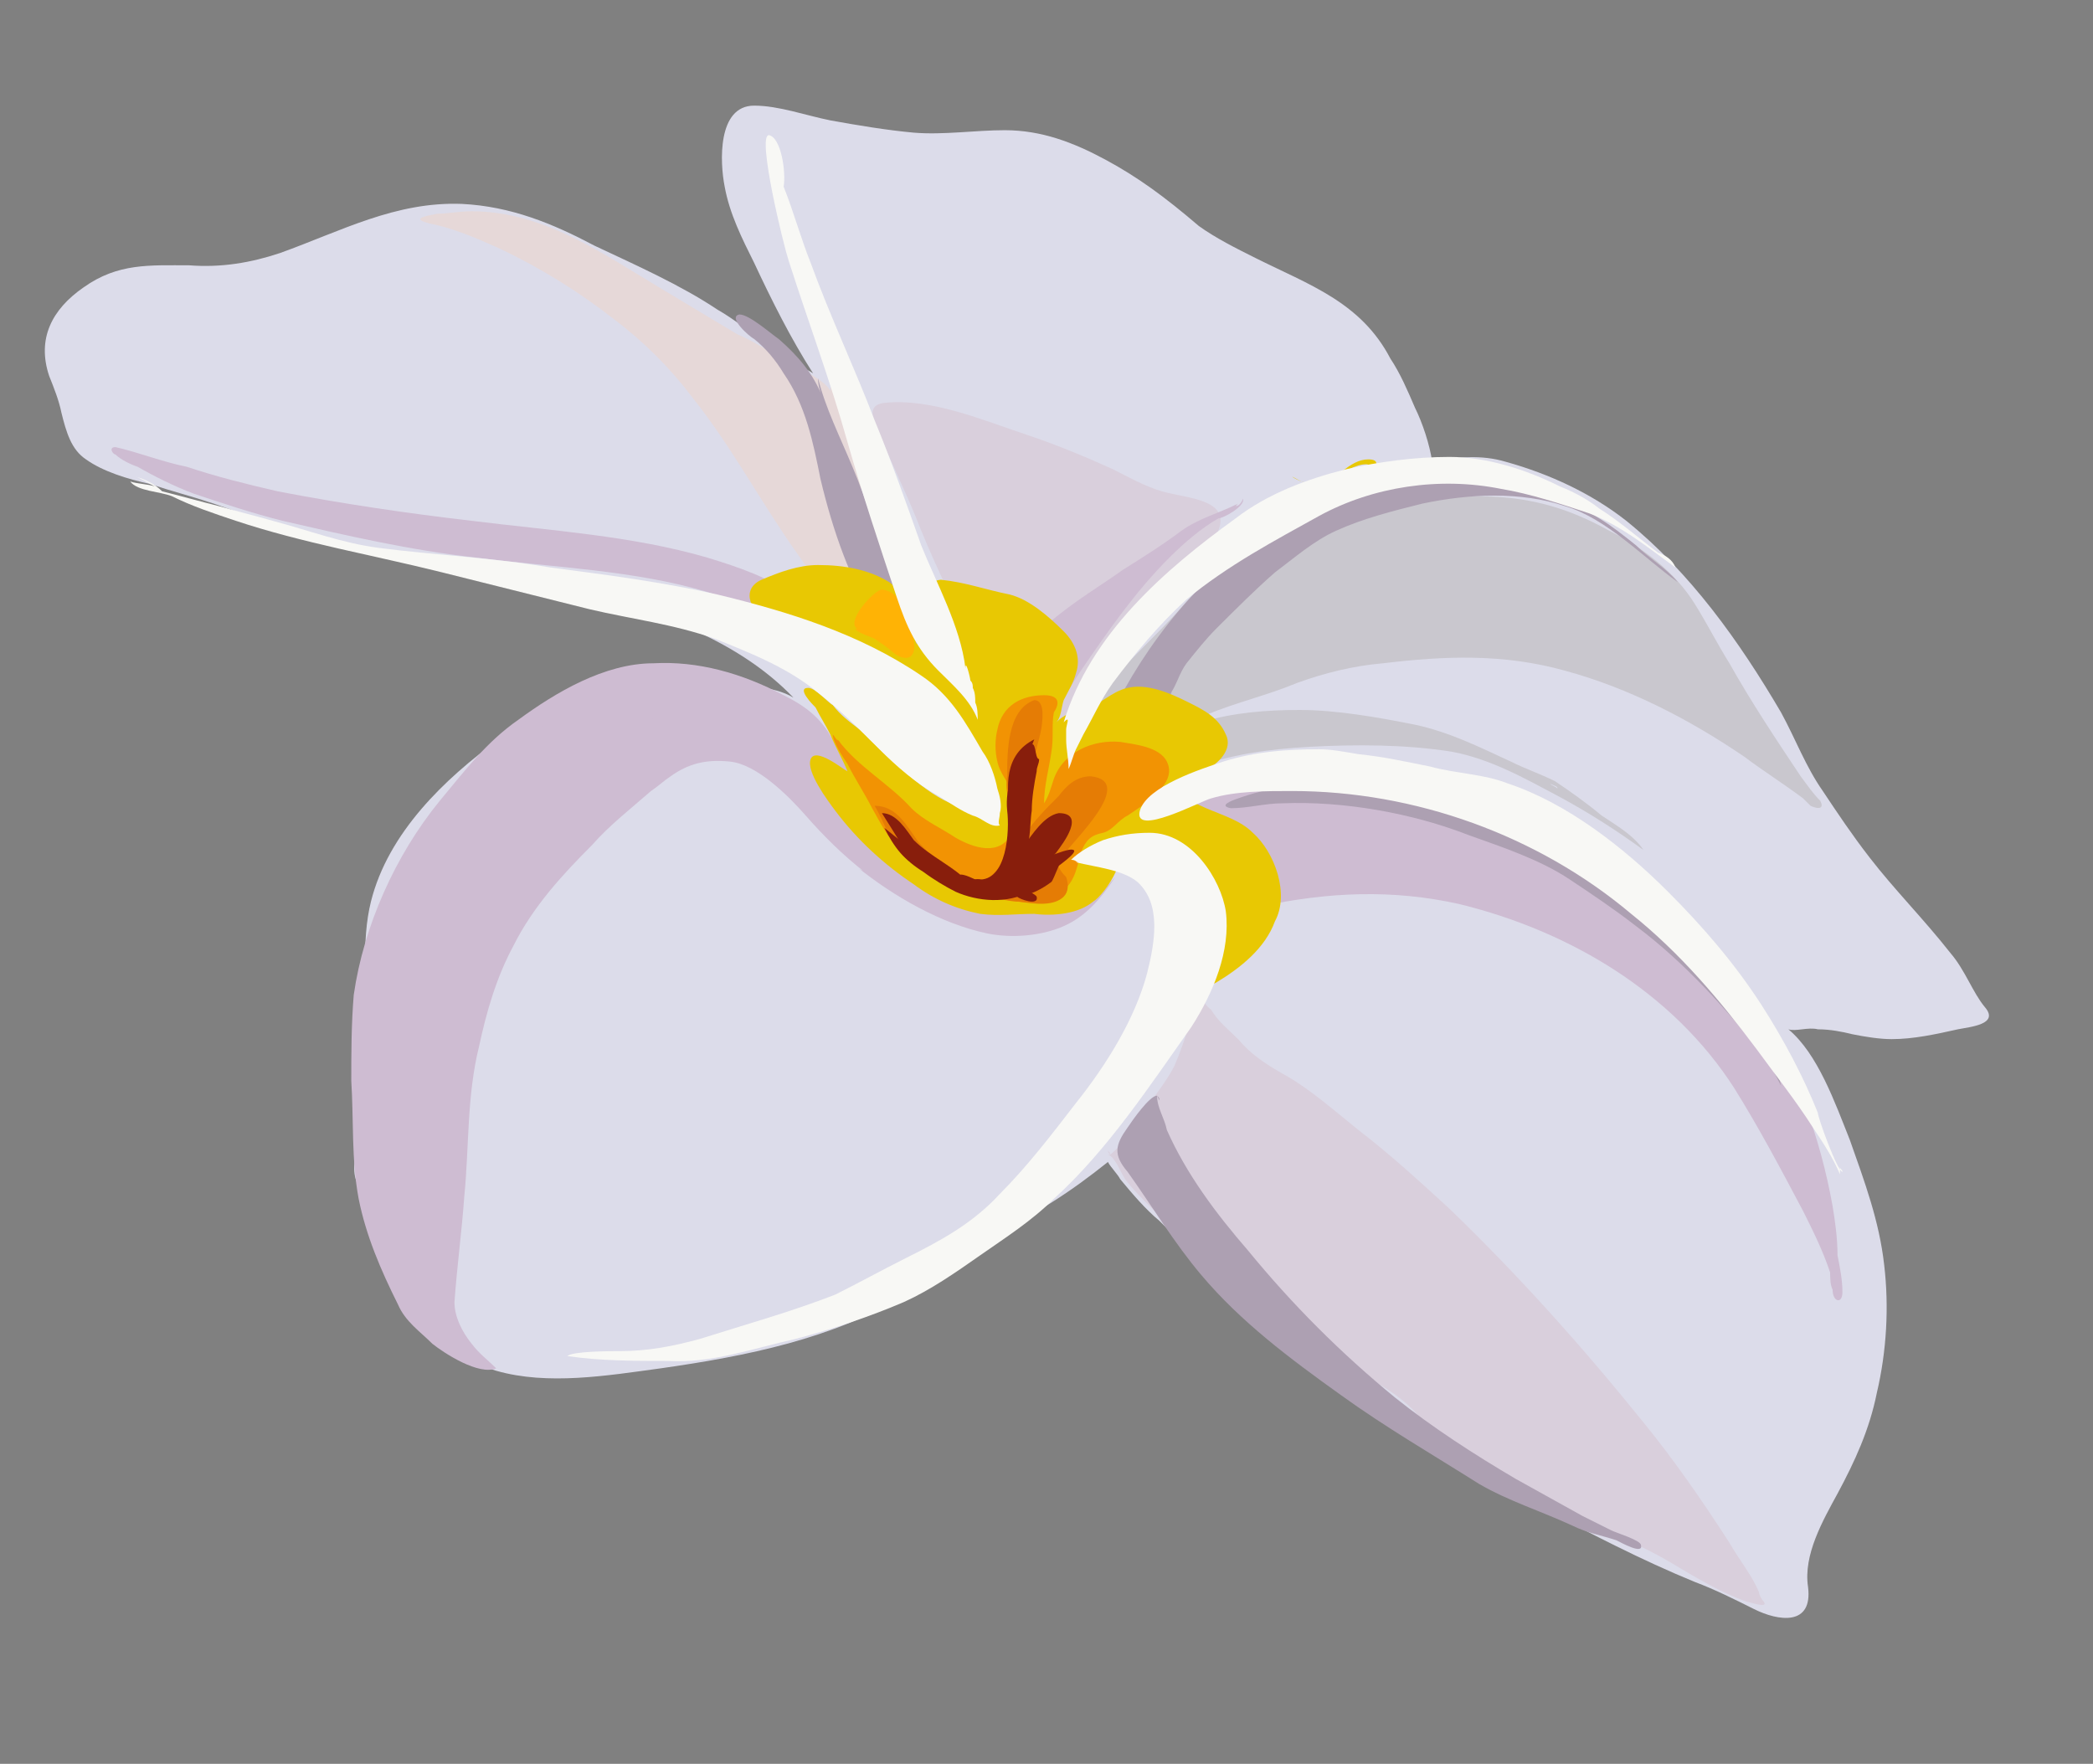 <?xml version="1.0" encoding="utf-8"?>
<!-- Generator: Adobe Illustrator 28.2.0, SVG Export Plug-In . SVG Version: 6.00 Build 0)  -->
<svg version="1.1" id="Calque_1" xmlns="http://www.w3.org/2000/svg" xmlns:xlink="http://www.w3.org/1999/xlink" x="0px" y="0px"
	 width="85.2px" height="71.8px" viewBox="0 0 85.2 71.8" style="enable-background:new 0 0 85.2 71.8;" xml:space="preserve">
<rect x="0" y="0" width="85.2" height="71.8" fill="#808080" stroke="none"/>
<style type="text/css">
	.st0{fill:#6C8C6B;}
	.st1{fill:#4E6835;}
	.st2{fill:#456229;}
	.st3{fill:#5C7C33;}
	.st4{fill:#52722D;}
	.st5{fill:#7BA837;}
	.st6{fill:#658938;}
	.st7{fill:#5B7A2D;}
	.st8{fill:#729D78;}
	.st9{fill:#698F5E;}
	.st10{fill:#587248;}
	.st11{fill:#668A38;}
	.st12{fill:#67914A;}
	.st13{fill:#6F9479;}
	.st14{fill:#6E9339;}
	.st15{fill:#8CB092;}
	.st16{fill:#94B59A;}
	.st17{fill:#8EB28F;}
	.st18{fill:#607A5F;}
	.st19{fill:#446C4D;}
	.st20{fill:#3A5430;}
	.st21{fill:#4B704C;}
	.st22{fill:#9EBA9E;}
	.st23{fill:#79976A;}
	.st24{fill:#6A8F54;}
	.st25{fill:#729268;}
	.st26{fill:#789898;}
	.st27{fill:#658A6E;}
	.st28{fill:#677D61;}
	.st29{fill:#536951;}
	.st30{fill:#7AA43C;}
	.st31{fill:#98B89A;}
	.st32{fill:#4B6B23;}
	.st33{fill:#465B3A;}
	.st34{fill:#516C38;}
	.st35{fill:#709458;}
	.st36{fill:#55782E;}
	.st37{fill:#84AD65;}
	.st38{fill:#74965B;}
	.st39{fill:#496E3B;}
	.st40{fill:#436A42;}
	.st41{fill:#63834E;}
	.st42{fill:#3C5134;}
	.st43{fill:#1B361D;}
	.st44{fill:#577141;}
	.st45{fill:#3C5B32;}
	.st46{fill:#2B432A;}
	.st47{fill:#CAE6BC;}
	.st48{fill:#B5E67E;}
	.st49{fill:#A3C75E;}
	.st50{fill:#CCEC62;}
	.st51{fill:#31472B;}
	.st52{fill:#8DC6AF;}
	.st53{fill:#7EB494;}
	.st54{fill:#608877;}
	.st55{fill:#7AAF97;}
	.st56{fill:#648362;}
	.st57{fill:#6B9E86;}
	.st58{fill:#94BBA9;}
	.st59{fill:#648B60;}
	.st60{fill:#5B8869;}
	.st61{fill:#749B9E;}
	.st62{fill:#7A9D5F;}
	.st63{fill:#628465;}
	.st64{fill:#49705B;}
	.st65{fill:#6A9153;}
	.st66{fill:#9BC18D;}
	.st67{fill:#9CB48E;}
	.st68{fill:#FFFFFF;}
	.st69{fill:#D2D8D2;}
	.st70{fill:#E4CDD9;}
	.st71{fill:#FBF9FB;}
	.st72{fill:#E3D9DA;}
	.st73{fill:#4E6D42;}
	.st74{fill:#3F5037;}
	.st75{fill:#DCDCEA;}
	.st76{fill:#D9CFDC;}
	.st77{fill:#C9C7CE;}
	.st78{fill:#E6D8D8;}
	.st79{fill:#CEBCD2;}
	.st80{fill:#ADA0B2;}
	.st81{fill:#E8C803;}
	.st82{fill:#FFB305;}
	.st83{fill:#F29303;}
	.st84{fill:#EEA105;}
	.st85{fill:#E57C05;}
	.st86{fill:#881E0C;}
	.st87{fill:#F8F8F5;}
	.st88{fill:#B4D2B6;}
	.st89{fill:#CBECBD;}
	.st90{fill:#759544;}
	.st91{fill:#A0BD59;}
	.st92{fill:#849D96;}
	.st93{fill:#526C55;}
	.st94{fill:#324A37;}
	.st95{fill:#4D5F35;}
	.st96{fill:#425531;}
	.st97{fill:#303F35;}
	.st98{fill:#567747;}
	.st99{fill:#5BC326;}
	.st100{fill:#A1BD59;}
	.st101{fill:#85AD66;}
	.st102{fill:#56782E;}
	.st103{fill:#65834F;}
	.st104{fill:#6EDAF4;}
	.st105{fill:#2632ED;}
	.st106{fill:#7BA43C;}
	.st107{fill:#C5F5D6;}
	.st108{fill:#8DB193;}
	.st109{fill:#6B8C6C;}
	.st110{fill:#4A6E5D;}
	.st111{fill:#506739;}
	.st112{fill:#F8FFE3;}
	.st113{fill:#9ED19C;}
	.st114{fill:#8EC5AE;}
	.st115{fill:#F3C6E5;}
	.st116{fill:#E6D6E6;}
	.st117{fill:#DE9AC3;}
	.st118{fill:#D89DB1;}
	.st119{fill:#C08C8E;}
	.st120{fill:#E8B4D8;}
	.st121{fill:#D6ADCD;}
	.st122{fill:#E3B0CB;}
	.st123{fill:#C4A0BC;}
	.st124{fill:#E178AD;}
	.st125{fill:#D0A2C2;}
	.st126{fill:#B28A98;}
	.st127{fill:#F74889;}
	.st128{fill:#C35E0E;}
	.st129{fill:#8A132F;}
	.st130{fill:#B78D9C;}
	.st131{fill:#C0657E;}
	.st132{fill:#ECD588;}
	.st133{fill:#F5EFF6;}
	.st134{fill:#D9A384;}
	.st135{fill:#C12F8A;}
	.st136{fill:#C18C7F;}
	.st137{fill:#BB3B44;}
	.st138{fill:#FEFDCF;}
	.st139{fill:#ECAC0B;}
	.st140{fill:#600C1B;}
	.st141{fill:#87161F;}
	.st142{fill:#D76F11;}
	.st143{fill:#CAC7DA;}
	.st144{fill:#D2BFDD;}
	.st145{fill:#A4969C;}
	.st146{fill:#C4C4D4;}
	.st147{fill:#ED8F09;}
	.st148{opacity:0.98;}
	.st149{fill:#F13578;}
	.st150{fill:none;}
	.st151{fill:#D0316A;}
	.st152{fill:#F4A5BB;}
	.st153{fill:#9B0038;}
	.st154{fill:#F07697;}
	.st155{fill:#F0A0BB;}
	.st156{fill:#FFDCE8;}
	.st157{fill:#F9D7E3;}
	.st158{fill:#CD014B;}
	.st159{fill:#FFBFBB;}
	.st160{fill:#FFCD74;}
	.st161{fill:#FF7E41;}
	.st162{fill:#FF3838;}
	.st163{fill:#FF2154;}
	.st164{fill:#9D3D20;}
</style>
<g>
	<path class="st75" d="M30.7,4.3c-1.5,0-1.4,2.3-1.2,3.3c0.2,1.1,0.7,2.1,1.2,3.1c0.7,1.5,1.5,3.1,2.4,4.5c-0.3-0.2-0.6-0.3-0.9-0.5
		c-0.3-0.2-0.7-0.5-1-0.7c-0.7-0.5-1.3-1-2-1.4c-1.5-1-3.3-1.8-5-2.6c-1.7-0.9-3.4-1.6-5.4-1.7c-2.7-0.1-4.9,1.1-7.4,2
		c-1.2,0.4-2.4,0.6-3.7,0.5c-1.6,0-2.9-0.1-4.3,0.9c-1.3,0.9-1.9,2.1-1.4,3.6c0.2,0.5,0.4,1,0.5,1.5c0.2,0.8,0.4,1.5,1,1.9
		c0.7,0.5,1.7,0.8,2.6,1c0.9,0.3,1.7,0.5,2.6,0.8c1.7,0.6,3.4,1.2,5.1,1.7c3.3,0.8,6.7,1.3,10,2c3,0.7,6.3,1.9,8.5,4.2
		c-0.8-0.5-2.2-0.5-3.2-0.6c-0.9-0.1-1.9-0.1-2.8,0c-2.3,0.1-4.2,1-6,2.3c-2.2,1.6-4.5,3.8-5.2,6.6c-0.4,1.6-0.2,3.6-0.1,5.3
		c0,1.1,0.2,2.3,0,3.3c-0.2,0.8-1,2.3-0.3,3.1c0.1,0.2,0.3,0.2,0.4,0.4c0.1,0.3,0.2,0.6,0.3,0.8c0.2,0.5,0.4,1.1,0.5,1.6
		c0.4,1.1,0.7,2,1.5,2.9c0.7,0.9,1.8,1.4,2.8,1.7c2.1,0.6,4.5,0.2,6.7-0.1c3.5-0.5,7-1.2,10-3c1.2-0.7,2.3-1.8,3.5-2.5
		c1.7-0.7,3.2-1.7,4.7-2.9c0.1,0.2,0.4,0.5,0.5,0.7c0.5,0.6,1,1.2,1.6,1.7c0.7,0.7,1.3,1.3,2,2c1.2,1.3,2.5,2.4,3.8,3.5
		c2.9,2.5,6.3,4.3,9.6,6.1c2.1,1.1,4.2,2.2,6.4,3.1c0.8,0.3,1.6,0.7,2.4,1.1c1,0.5,2.4,0.7,2.2-0.9c-0.2-1.3,0.6-2.7,1.2-3.8
		c0.7-1.3,1.3-2.6,1.6-4.1c0.4-1.7,0.5-3.5,0.3-5.2c-0.2-1.8-0.8-3.4-1.4-5.1c-0.6-1.5-1.3-3.5-2.5-4.5c0.3,0.1,0.8-0.1,1.2,0
		c0.5,0,1,0.1,1.4,0.2c0.5,0.1,1.1,0.2,1.6,0.2c0.9,0,1.8-0.2,2.7-0.4c0.5-0.1,1.7-0.2,1.1-0.9c-0.5-0.6-0.8-1.5-1.4-2.2
		c-1.1-1.4-2.3-2.6-3.3-3.9c-0.7-0.9-1.3-1.8-1.9-2.7c-0.7-1-1.1-2.1-1.7-3.2c-1.7-2.9-3.7-5.7-6.3-7.8c-1.4-1.1-3.1-1.9-4.9-2.4
		c-1-0.3-2-0.2-3,0c-0.1-0.7-0.4-1.6-0.7-2.2c-0.3-0.7-0.6-1.4-1-2c-1.2-2.3-3.3-3-5.5-4.1c-0.8-0.4-1.6-0.8-2.3-1.3
		C47.4,8,46.3,7.2,45,6.5c-1.3-0.7-2.6-1.2-4.1-1.2c-1.2,0-2.5,0.2-3.7,0.1c-1.1-0.1-2.3-0.3-3.4-0.5C32.8,4.7,31.7,4.3,30.7,4.3
		L30.7,4.3z"/>
	<path class="st76" d="M36,16.4c-0.9,0.1-0.3,1-0.1,1.5c0.5,1.2,1.1,2.4,1.6,3.7c0.7,1.7,1.5,3.3,2.3,4.9c0.3,0.7,0.6,1.5,0.9,2.2
		c0.3,0.8,0.6,1.5,0.8,2.3c0.1,0.6,0.1,1.2,0.1,1.8c0,0.4-0.1,0.6-0.2,1c0.1-0.1,0.1-0.2,0.2-0.3c-0.1,0.6-0.3,1.2-0.7,1.7
		c0.5,0,0.8-1.6,0.9-2c0.1-0.5,0.4-0.9,0.6-1.3c0.3-0.8,0.6-1.5,1-2.3c1-1.9,2.3-3.6,3.6-5.2c0.8-0.9,2-1.5,2.5-2.6
		c0.8-1.5-1.2-1.5-2.2-1.8c-0.7-0.2-1.4-0.6-2-0.9c-1.1-0.5-2.3-1-3.5-1.4C40,17.1,37.9,16.2,36,16.4L36,16.4z"/>
	<path class="st76" d="M48.9,40.3c0,0-0.1,0.2-0.1,0.3c0-0.1,0-0.1,0-0.1c-0.3,0.9-0.6,2-1,2.9c-0.3,0.6-0.8,1.2-1.2,1.8
		c-0.4,0.6-0.8,1.3-1.4,1.8c0-0.1-0.1-0.1-0.1-0.2c0,0.1,0,0.1,0.1,0.2c0,0,0,0-0.1,0c0.3,0.1,0.5,0.7,0.7,1
		c0.3,0.4,0.7,0.8,1.1,1.2c0.6,0.6,1.2,1.1,1.8,1.8c0.8,0.9,1.5,1.5,2.5,2.2c1,0.8,2,1.6,3.1,2.2c1.2,0.6,2.6,1.2,3.5,2.3
		c0.9,1.1,2,2.1,3.2,2.7c2.3,1.2,4.8,1.9,7,3.2c1,0.6,2,1.2,3.1,1.6c0.1,0,0.9,0.3,0.7,0c-0.1-0.1-0.2-0.3-0.2-0.4
		c-0.3-0.7-0.8-1.3-1.2-2c-1.1-1.7-2.2-3.3-3.5-4.9c-2.5-3.1-5.1-6-7.9-8.7c-1.2-1.1-2.4-2.2-3.7-3.2c-1-0.8-2-1.7-3.1-2.3
		c-0.7-0.4-1.3-0.8-1.8-1.4c-0.4-0.4-0.8-0.7-1.1-1.2C48.9,40.8,49,40.6,48.9,40.3z"/>
	<path class="st77" d="M60.1,20.2c-2.2,0-4.6,0.5-6.7,1.3c-1.9,0.7-3.9,1.6-5.2,3.1c-1.2,1.4-2.7,2.6-3.7,4.1
		c-0.4,0.7-0.7,1.3-1,2.1c-0.2,0.6-0.3,1.3-0.5,1.9c-0.2,0.7-0.4,1-1,1.5c0.3-0.1,0.5-0.3,0.7-0.5c-0.1,0.2-0.1,0.4-0.2,0.7
		c0.2-0.3,0.2-0.7,0.5-0.9c0.5-0.4,0.9-0.9,1.3-1.4c1.4-1.3,3.1-2.3,4.8-3c1.2-0.5,2.5-0.8,3.7-1.3c1.1-0.4,2.3-0.7,3.5-0.8
		c2.5-0.3,4.9-0.4,7.4,0.3c2.6,0.7,5.1,2,7.3,3.5c0.8,0.6,1.6,1.1,2.4,1.7c0.1,0.1,0.2,0.2,0.3,0.3c0.2,0.1,0.6,0.2,0.4-0.2
		c-0.3-0.3-0.5-0.6-0.8-1c-1-1.5-2-3-2.9-4.6c-0.5-0.8-0.9-1.6-1.4-2.4c-0.8-1.3-2.1-2.3-3.5-3C63.7,20.6,62.1,20.2,60.1,20.2z"/>
	<path class="st78" d="M19.2,8.6c-0.5,0-1,0.1-1.4,0.1c-0.5,0.1-1.1,0.2-0.3,0.4c1,0.2,1.9,0.6,2.8,1c1.7,0.8,3.3,1.8,4.7,2.9
		c1.2,0.9,2.3,2,3.2,3.2c1.6,2,2.8,4.3,4.3,6.4c0.6,0.9,1.3,1.7,2.2,2.4c0.5,0.4,1.2,0.8,1.8,1.1c0.4,0.2,0.7,0.2,0.7,0.7
		c0.2-0.1-1-3.2-1-3.3c-0.3-0.7-0.5-1.4-0.7-2.1c-0.2-0.6-0.4-1.2-0.5-1.9c-0.3-1.1-0.8-2.3-1-3.5c0.1,0.1,0.1,0.1,0.2,0.2
		C34,16,33.9,16,33.9,15.8c0,0,0.1,0.1,0.2,0.1c-0.1-0.3-0.3-0.3-0.3,0c-0.3-0.5-1.3-0.9-1.8-1.2c-0.7-0.4-1.3-0.8-2-1.1
		c-1-0.6-2-1.2-3-1.8C24.5,10.3,22.1,8.6,19.2,8.6z"/>
	<path class="st79" d="M54.2,31.5c-1.6,0-3.1,0.4-4.6,0.8c-1.1,0.3-2,1-2.9,1.7c0.3-0.2,0.7,0.1,1,0.3c0.7,0.4,1.2,1,1.6,1.6
		c0.2,0.3,0.3,0.9,0.6,1.2c0.3,0.3,1.1-0.1,1.4-0.2c2.8-0.6,5.4-0.7,8.1-0.1c4.5,1.1,8.7,3.6,11.2,7.5c1,1.6,1.9,3.3,2.8,5
		c0.4,0.8,0.8,1.6,1.1,2.5c0,0.2,0,0.5,0.1,0.7c0,0.5,0.4,0.6,0.4,0.1c0-0.5-0.1-1-0.2-1.5c0-0.7-0.1-1.4-0.2-2
		c-0.5-2.8-1.5-5.6-3.1-8c-1.5-2.2-3.6-4.1-5.8-5.7c-1.6-1.2-3.3-2-5.2-2.6C58.6,32.1,56.3,31.5,54.2,31.5L54.2,31.5z"/>
	<path class="st79" d="M26.6,27c-2,0-4,1.2-5.5,2.3c-1.3,0.9-2.2,2.1-3.2,3.3c-1.8,2.2-3.1,5.1-3.5,7.9c-0.1,1.2-0.1,2.4-0.1,3.5
		c0.1,1.6,0,3.2,0.3,4.8c0.3,1.5,0.9,2.9,1.6,4.3c0.3,0.7,0.9,1.1,1.4,1.6c0.5,0.4,1.9,1.3,2.6,1c-0.3-0.3-0.7-0.6-1-1
		c-0.4-0.5-0.7-1.1-0.7-1.7c0.1-1.4,0.3-2.9,0.4-4.3c0.2-2,0.1-4.1,0.6-6.1c0.3-1.4,0.7-2.8,1.4-4.1c0.8-1.6,2-2.9,3.2-4.1
		c0.7-0.8,1.6-1.5,2.4-2.2c0.3-0.2,0.5-0.4,0.8-0.6c0.7-0.5,1.4-0.7,2.4-0.6c1.1,0.1,2.4,1.4,3.1,2.2c0.7,0.8,1.5,1.6,2.4,2.3
		c-0.1-0.1-0.2-0.1-0.3-0.2c1.5,1.2,3.4,2.3,5.3,2.7c1,0.2,2.2,0.1,3.1-0.3c0.9-0.4,1.5-1.1,2.1-2c-0.3,0.3-0.5,0.7-0.8,0.9
		c0.3-0.3-0.1-0.9-0.4-1.1c-0.6-0.3-1.4-0.3-2.1-0.3c-0.9,0-1.7-0.1-2.6,0.1c-0.4,0.1-1,0.3-1.3,0.2c-0.3-0.1-0.6-0.3-0.8-0.4
		c-0.6-0.3-1.2-0.8-1.6-1.3c-0.5-0.6-0.9-1.3-1.3-2c0.1,0.2,0.2,0.4,0.3,0.5c0.1-0.5-0.6-1.6-0.8-2c-0.5-1-1.1-1.5-2.1-2
		C30.2,27.4,28.4,26.9,26.6,27L26.6,27z M33.2,30.1c-0.1-0.1-0.2-0.2-0.4-0.3C33,29.8,33.1,29.9,33.2,30.1z M37.9,35.7
		c-0.4-0.2-0.8-0.4-1.1-0.8c0.4,0.3,0.8,0.5,1.2,0.7C37.9,35.7,37.9,35.7,37.9,35.7z M38.7,35.6c0.7-0.1,1.4-0.2,2-0.2
		c-0.4,0.1-0.9,0.2-1.3,0.3c0.8,0,1.6-0.3,2.4-0.2c0.7,0.1,1.8,0.2,2.2,0.8c-0.4,0.4-1,0.2-1.6,0.2c-0.6,0-1.1-0.1-1.6-0.2
		c-0.3,0-0.5-0.1-0.8-0.2C39.9,36.1,38.6,35.7,38.7,35.6z M44.4,36.5c-0.1-0.5-0.7-0.8-1.1-0.9C43.8,35.7,44.5,35.8,44.4,36.5
		L44.4,36.5z M41.8,36.8c-1.4-0.1-2.6-0.5-3.8-1c0.3-0.1,0.7,0.2,0.9,0.3c0.5,0.2,1,0.3,1.5,0.4C40.8,36.7,41.6,36.7,41.8,36.8z"/>
	<path class="st80" d="M30.1,12.8c-0.5,0.1,0.4,0.9,0.6,1c0.5,0.4,0.9,0.9,1.2,1.4c0.9,1.3,1.2,2.8,1.5,4.3c0.5,2.1,1.2,4.1,2.3,5.9
		c0.2,0.3,0.5,0.9,0.9,1c0.2,0.1,0.9,0.3,0.8-0.2c0-0.4-0.4-1.1-0.5-1.4c-0.2-0.5-0.4-1-0.6-1.5c-0.6-1.4-1-2.9-1.6-4.3
		c-0.5-1.2-1.1-2.4-1.4-3.6c0,0.3,0.1,0.6,0.2,0.8c-0.4-1-1-1.7-1.8-2.4C31.4,13.6,30.5,12.8,30.1,12.8L30.1,12.8z"/>
	<path class="st80" d="M47.1,44.6c-0.3,0-1,1-1.2,1.3c-0.5,0.7-0.6,1.1,0,1.8c1,1.4,1.9,2.9,3,4.2c1.6,1.9,3.6,3.4,5.7,4.9
		c1.8,1.3,3.7,2.4,5.6,3.6c1.2,0.7,2.5,1.1,3.8,1.7c0.6,0.3,1.2,0.4,1.8,0.6c0.2,0.1,1.1,0.6,1,0.2c0-0.2-1-0.5-1.2-0.6
		c-0.4-0.2-0.8-0.4-1.2-0.6c-0.9-0.5-1.8-1-2.7-1.5c-1.7-1-3.4-2.1-4.9-3.3c-2.2-1.8-4.2-3.8-6-6c-1.3-1.5-2.5-3.1-3.3-4.9
		C47.4,45.5,47.1,45.1,47.1,44.6c0.1,0.1,0.1,0.1,0.1,0.2C47.2,44.8,47.1,44.6,47.1,44.6L47.1,44.6z"/>
	<path class="st80" d="M60,19.4c-3.3,0-6.6,1-9.3,2.9c-2.6,1.9-4.8,5-6,8c0.2-0.2,0.3-0.5,0.4-0.8c-0.1,0.2-0.3,0.9-0.1,1
		c0.2,0.1,0.5-0.1,0.7-0.2c0.7-0.4,1-1,1.5-1.6c-0.1,0.2-0.2,0.4-0.3,0.6c0.3-0.4,0.5-0.8,0.8-1.1c0,0-0.1,0-0.1,0.1
		c0.3-0.4,0.4-0.9,0.7-1.3c0.4-0.5,0.8-1,1.2-1.4c0.8-0.8,1.6-1.6,2.4-2.3c0.8-0.6,1.6-1.3,2.5-1.7c1.1-0.5,2.3-0.8,3.5-1.1
		c1.9-0.4,4-0.5,5.8,0.1c1.7,0.5,3.2,2.1,4.6,3.1c-0.5-0.6-1.2-1-1.7-1.5c-0.5-0.4-1-0.8-1.5-1.1C63.5,20.1,61.8,19.4,60,19.4
		L60,19.4z"/>
	<path class="st80" d="M45.2,29.5c0,0-0.5,0.7-0.3,0.7c0.1,0,0.1-0.1,0.1-0.1c0,0,0,0.1-0.1,0.1c0,0,0,0,0,0
		C44.9,30,45.1,29.7,45.2,29.5L45.2,29.5z M44.9,30C44.9,30,44.9,30,44.9,30L44.9,30z"/>
	<path class="st80" d="M45.2,29.6c0,0-0.4,0.6-0.3,0.6c0,0,0.3-0.5,0.3-0.5c-0.1,0.1-0.1,0.1,0,0.1C45,30,45.3,29.5,45.2,29.6
		L45.2,29.6z M44.9,30.1C44.9,30.1,44.9,30.1,44.9,30.1L44.9,30.1z"/>
	<path class="st80" d="M45.3,29.4c-0.2,0.1-0.5,0.7-0.5,0.7C44.7,30.1,45.2,29.5,45.3,29.4L45.3,29.4z M45.2,29.5L45.2,29.5
		L45.2,29.5z"/>
	<path class="st80" d="M45.2,29.4c-0.1,0.1-0.6,0.7-0.5,0.8C44.7,30.2,45.1,29.5,45.2,29.4L45.2,29.4z"/>
	<path class="st80" d="M47.5,27.6c-0.2,0.5-0.5,1.1-0.8,1.5c-0.3,0.3-0.9,1.1-1.4,1.1c-0.1,0.1-0.5,0.3-0.5,0c0,0,0.3-0.7,0-0.3
		c0.1-0.1,0.2-0.3,0.3-0.3c-0.3,0.1-0.4,0.4-0.5,0.7c-0.1,0.7,1.1,0,1.3-0.1C46.9,29.5,47.1,28.4,47.5,27.6L47.5,27.6z M46.8,28.9
		C46.8,29,46.8,29,46.8,28.9L46.8,28.9z M45,29.7C45,29.7,45,29.7,45,29.7L45,29.7z M44.9,30.2C44.9,30.3,44.9,30.3,44.9,30.2
		L44.9,30.2z M44.9,30.3C44.9,30.3,44.9,30.3,44.9,30.3L44.9,30.3z M44.9,30.3C44.9,30.3,44.9,30.3,44.9,30.3L44.9,30.3z M44.9,30.3
		C44.9,30.3,44.9,30.3,44.9,30.3L44.9,30.3z M45.3,30.2C45.4,30.2,45.4,30.2,45.3,30.2L45.3,30.2z M45.1,29.6
		C45.1,29.6,45.1,29.6,45.1,29.6L45.1,29.6z"/>
	<path class="st79" d="M27,27.1c-1.3,0-2.8,0.5-4,1.1c-0.5,0.2-0.8,0.5-1.2,0.8c-0.2,0.2-1.1,0.9-0.3,0.7c0.6-0.1,1.2-0.3,1.9-0.4
		c2.2-0.1,4.6-0.1,6.7,0.4c1.2,0.3,2.3,0.9,3.3,1.6c0.4,0.2,0.9,0.4,1.2,0.7c0.2,0.2,0.4,0.6,0.6,0.8c-0.4-0.8-1.1-1.5-1.5-2.2
		c-0.5-0.9-1.3-1.7-2.2-2.3C30.2,27.5,28.5,27.1,27,27.1L27,27.1z"/>
	<path class="st79" d="M4.7,18.2c-0.3,0-0.1,0.3,0,0.3c0.2,0.2,0.6,0.4,0.9,0.5c0.7,0.4,1.5,0.8,2.3,1.1c1.2,0.4,2.4,0.8,3.6,1.1
		c2.6,0.6,5.2,1.2,7.9,1.5c3.1,0.4,6.4,0.5,9.4,1.4c0.9,0.3,1.8,0.5,2.7,0.8c1,0.3,2.3,0.5,3.1,1.2c-0.1-0.1-0.2-0.2-0.3-0.3
		c0.2,0.1,0.5,0.3,0.7,0.5c-0.3-0.4-0.8-0.6-1.2-0.9c-0.4-0.4-0.9-0.7-1.4-1.1c-1.1-0.8-2.3-1.2-3.6-1.6c-3.1-0.9-6.4-1.1-9.6-1.5
		c-2.6-0.3-5.3-0.7-7.9-1.2c-1.3-0.3-2.5-0.6-3.7-1C6.6,18.8,5.6,18.4,4.7,18.2z"/>
	<path class="st79" d="M50.6,20.3c0,0-0.1,0.3-0.3,0.3c0,0,0.1-0.1,0.1-0.1c-0.8,0.4-1.6,0.6-2.3,1.1c-0.8,0.6-1.6,1.1-2.4,1.6
		c-1.5,1.1-5.1,3-4.5,5.2c0.2,0.7,0.4,1.3,0.5,2c0.1,0.8,0.5-0.2,0.6-0.4c0.6-0.9,1.1-1.8,1.7-2.7c1.1-1.6,2.2-3.2,3.6-4.6
		c0.6-0.6,1.3-1.2,2-1.6C49.8,21.1,50.7,20.6,50.6,20.3z"/>
	<path class="st80" d="M54,31.9c-1.2,0-2.5,0.2-3.6,0.6c-0.3,0.1-0.8,0.3-0.3,0.4c0.7,0,1.4-0.2,2.1-0.2c2.5-0.1,5.3,0.4,7.6,1.3
		c1.4,0.5,2.9,1,4.1,1.8c0.9,0.6,1.8,1.2,2.7,1.9c2,1.5,3.7,3.4,5.2,5.3c0.3,0.4,0.5,0.8,0.7,1.2c-0.2-1.1-1.1-2.1-1.7-3
		c-0.5-0.7-0.9-1.5-1.3-2.2c-1-1.7-2.7-3-4.3-4.2C61.9,32.2,58,31.9,54,31.9L54,31.9z"/>
	<path class="st77" d="M52.9,28.9c-1.3,0-2.7,0.1-4,0.5c-1.1,0.4-1.5,1-2.1,1.9c-0.4,0.6-0.5,0.8,0.3,0.5c0.5-0.2,0.9-0.4,1.4-0.5
		c1.6-0.6,3.1-0.8,4.8-0.9c1.9-0.1,3.9-0.1,5.8,0.2c1.6,0.3,3,1.1,4.5,1.9c1.1,0.6,2.2,1.3,3.3,2.1c-0.4-0.6-1.1-1-1.7-1.4
		c-0.6-0.5-1.3-1-1.9-1.4c-0.6-0.3-1.2-0.5-1.8-0.8c-1.3-0.6-2.5-1.2-3.9-1.5C56.1,29.2,54.4,28.9,52.9,28.9L52.9,28.9z M63.4,32.1
		c-0.1-0.1-0.2-0.1-0.3-0.2C63.3,32,63.4,32,63.4,32.1z"/>
	<path class="st81" d="M55.7,18.7c-0.8,0-1.3,0.9-2,1c-0.1,0-0.3,0-0.4,0c-0.1,0-0.6-0.2-0.7-0.3c0.7,0.4,1.1,0.5,1.7,0.1
		c0.4-0.3,0.9-0.6,1.3-0.6c0.2,0,0.1,0.1,0.1,0.1c-0.4,0.6-1.2,1-1.8,1.5c-0.3,0.3-0.9,0.9-1.4,0.9c1-0.1,1.6-0.9,2.4-1.4
		C55.1,19.9,56.7,18.7,55.7,18.7z M55.6,19.2C55.6,19.2,55.6,19.2,55.6,19.2L55.6,19.2z M53.1,21.2C53.1,21.2,53.1,21.2,53.1,21.2
		L53.1,21.2z"/>
	<path class="st81" d="M33.3,23c-0.8,0-1.6,0.3-2.3,0.6c-0.9,0.4-0.4,1.4,0.3,1.6c0.2,0,0.4,0,0.6,0c0.3,0,0.5,0.3,0.8,0.4
		c0.3,0.2,0.6,0.3,0.9,0.5c0.9,0.5,1.9,0.8,3,0.9c-1,0.3,1,2.1,1.1,2.3c0.7,0.7,1.2,1.5,1.7,2.4c0.1,0.2,0.7,0.9,0.7,1
		c-0.1,0.4-1.1,0.1-1.4,0c-0.7-0.3-1.3-0.8-1.9-1.3c-0.6-0.5-1.2-1.1-1.8-1.7c-0.4-0.3-0.8-0.6-1.1-1c-0.2-0.1-0.7-0.7-1-0.7
		c-0.5,0,0.2,0.7,0.3,0.8c0.2,0.4,0.4,0.7,0.6,1.1c0.2,0.5,0.5,1,0.7,1.5c-0.2-0.1-1.3-1-1.5-0.5c-0.2,0.5,0.7,1.7,1,2.1
		c0.9,1.2,2,2.2,3.2,3c0.8,0.6,1.7,1,2.7,1.2c0.8,0.1,1.4,0,2.2,0c0.8,0.1,1.8,0,2.4-0.5c0.5-0.3,1.7-2.1,0.7-2.4
		c0,0,0.1-0.1,0.1-0.1c0.3,0.1,0.6,0,1,0c0.6,0.1,1.2,0.5,1.6,0.8c0.7,0.5,1,1.1,1.3,1.9c0.1,0.2,0.3,0.6,0.3,0.9
		c0,0.2-0.2,0.5-0.3,0.7c-0.2,0.4-0.8,2.1,0.3,1.5c1-0.6,2-1.4,2.4-2.5c0.6-1.1,0-2.8-0.9-3.6c-0.5-0.5-1.2-0.7-1.9-1
		c-0.9-0.4-1.5-0.8-2.5-0.6c0.8-0.3,1.6-0.6,2.4-0.9c0.6-0.3,1.2-0.9,0.9-1.5c-0.3-0.7-0.9-1-1.5-1.3c-0.8-0.4-1.9-0.9-2.8-0.5
		c-0.5,0.2-1,0.7-1.6,0.8c-0.4,0.1-0.7,0.2-1,0.5c0.2-0.2,0.2-0.6,0.3-0.9c0.2-0.4,0.4-0.7,0.5-1.1c0.2-0.6,0-1.2-0.5-1.7
		c-0.6-0.6-1.4-1.3-2.2-1.5c-1-0.2-1.8-0.5-2.8-0.6c-1.1,0.1-0.3,1.6,0,2.1c-0.2-0.1-0.8,0.4-1,0.5c-0.2-0.7-0.5-2.1-1.1-2.5
		C35.4,23.2,34.4,23,33.3,23L33.3,23z"/>
	<path class="st82" d="M35.9,24c-0.3,0-1.5,1.3-1,1.6c0,0,0,0-0.1,0c0.2,0.2,0.6,0.3,0.8,0.4c0.3,0.2,0.6,0.4,0.8,0.6
		c0.6,0.4,0.9,0.1,0.8-0.5C37.1,25.3,36.8,24.1,35.9,24z"/>
	<path class="st83" d="M42.5,28.3c-0.9,0-1.7,0.4-1.9,1.4c-0.1,0.4-0.1,0.9,0,1.3c0.1,0.5,0.5,0.9,0.7,1.4c0.2,0.5,0.1,0.9-0.1,1.5
		c-0.5,1-1.6,0.6-2.3,0.2c-0.6-0.4-1.3-0.7-1.8-1.2c-0.9-1-2.2-1.7-3-2.8c0,0,0,0.1,0.1,0.1C34,30.1,34,30,33.9,29.9
		c0,0.3,0.4,0.9,0.6,1.2c0.3,0.6,0.7,1.2,1,1.8c0.3,0.5,0.7,1.4,1.2,1.6c1.1,0.5,2.1,1.3,3.2,1.8c0.8,0.3,2.2,0.7,3,0.2
		c0.8-0.4,0.9-1,1.1-1.8c0.2-0.5,0.4-0.7,0.9-0.8c0.4-0.1,0.6-0.5,1-0.7c0.3-0.2,0.6-0.4,1-0.7c0.4-0.4,0.9-0.9,0.6-1.5
		c-0.3-0.6-1.3-0.7-1.9-0.8c-1.1-0.1-2.3,0.4-2.7,1.5c-0.1,0.3-0.2,0.7-0.4,1c0-0.7,0.2-1.4,0.3-2.1c0.1-0.6,0-1.1,0.1-1.6
		C43.1,28.7,43.2,28.3,42.5,28.3L42.5,28.3z M45.8,30.7c-0.1,0-0.2,0-0.3,0C45.5,30.7,46.1,30.7,45.8,30.7L45.8,30.7z"/>
	<path class="st84" d="M40.8,29.2C40.8,29.2,40.8,29.2,40.8,29.2C40.8,29.2,40.8,29.2,40.8,29.2z"/>
	<path class="st84" d="M44.6,30.9C44.6,30.9,44.6,30.8,44.6,30.9L44.6,30.9z"/>
	<path class="st85" d="M44.4,31.6c-0.6,0-1,0.4-1.3,0.8c-0.5,0.5-1,1-1.4,1.6c-0.4,0.5-0.8,1.1-1.3,1.6c-0.1,0.1-0.6,0.5-0.4,0.6
		c0.1,0.2,0.2,0.3,0.4,0.3c0.3,0.1,0.7,0.2,1.1,0.2c0.6,0.1,1.4,0.2,1.8-0.2c0.2-0.2,0.2-0.5,0.1-0.8c-0.1-0.1-0.2-0.2-0.3-0.4
		C43,35,43,35,43.3,34.8C43.6,34.3,46.3,31.8,44.4,31.6z"/>
	<path class="st85" d="M42.1,28.5C41,28.9,41,30.6,41,31.6c-0.1,0.6,0.1,1.3,0.4,1.9c0.5-0.6,0.6-1.5,0.7-2.3c0-0.6,0.2-1,0.3-1.6
		C42.4,29.5,42.6,28.5,42.1,28.5L42.1,28.5z"/>
	<path class="st85" d="M35.6,32.8c0.4,0.6,0.8,2.1,1.6,2.3c0.5,0.2,1.4,0.3,1.7,0.7c0-0.2-0.1-0.2,0-0.1c-0.5-0.4-1-0.9-1.5-1.4
		C36.9,33.6,36.5,32.8,35.6,32.8z"/>
	<path class="st85" d="M35.4,32.9C35.4,33,35.4,32.9,35.4,32.9L35.4,32.9z"/>
	<path class="st85" d="M43,32.9c0,0-0.1,0-0.1,0C43.2,32.8,43,32.9,43,32.9z"/>
	<path class="st85" d="M43.5,34.1C43.5,34.1,43.5,34.1,43.5,34.1L43.5,34.1z"/>
	<path class="st85" d="M42.4,36.7C42.4,36.7,42.4,36.7,42.4,36.7L42.4,36.7z"/>
	<path class="st86" d="M43.1,33.1c-0.6,0.1-1.1,0.9-1.4,1.3c-0.3,0.3-0.6,0.7-0.8,1.1c-0.1,0.2-0.2,0.3-0.5,0.4
		C40.3,36,40,36,40,36.2c0.5,0,0.9,0.1,1.4,0.3c0.1,0.1,0.9,0.4,0.8,0c-0.1-0.2-1.4-0.6-0.7-0.8c0.6-0.2,1.1-0.5,1.5-1
		C43.3,34.3,44.2,33.1,43.1,33.1L43.1,33.1z"/>
	<path class="st86" d="M42.1,30.1c-1.2,0.6-1.2,1.9-0.9,3.2c0.4-0.4,0.3-1.3,0.5-1.8C41.6,31.4,42.1,30.1,42.1,30.1L42.1,30.1z"/>
	<path class="st86" d="M35.9,33.1c0,0,0.7,1.1,0.8,1.3c0.2,0.3,2.4,1.8,2.8,1.6c-0.6-0.7-1.6-1.1-2.3-1.8
		C36.9,33.8,36.5,33.1,35.9,33.1L35.9,33.1z"/>
	<path class="st86" d="M38.1,35.1c0.7,0.8,1.7,1.1,2.7,1.1c-0.3,0-0.8-0.1-1.1-0.2c-0.4-0.1-1.1-0.4-1.4-0.7
		C38.2,35.2,38.2,35.1,38.1,35.1C38.1,35.1,38.1,35.1,38.1,35.1L38.1,35.1z M39.7,36C39.7,36,39.7,36,39.7,36L39.7,36z M38.3,35.2
		C38.3,35.2,38.3,35.2,38.3,35.2L38.3,35.2z"/>
	<path class="st86" d="M38.8,35.6c0.7,0.4,1.2,0.4,2,0.5c-0.1,0,0.1,0,0.1,0C40.6,36,40.3,36,40,35.9c-0.2,0-0.6-0.3-0.9-0.3
		C39.1,35.7,38.8,35.5,38.8,35.6L38.8,35.6z M39.1,35.7C39.1,35.7,39.1,35.7,39.1,35.7L39.1,35.7z"/>
	<path class="st86" d="M39.6,35.9c-0.1,0.2,0.6,0.3,0.7,0.3C40.8,36.3,39.8,35.5,39.6,35.9L39.6,35.9z"/>
	<path class="st86" d="M41.9,30.4c-0.6,0.8-1,1.6-0.9,2.6c0.1,0.8,0,2.9-1.2,2.8c-0.2,0-0.5,0-0.7-0.1c-0.5,0-1.2-0.6-1.6-0.8
		c-0.5-0.4-1-0.8-1.5-1.2c0.4,0.8,0.8,1.3,1.6,1.8c0.4,0.3,0.9,0.6,1.3,0.8c0.9,0.4,2.1,0.5,3,0c0.4-0.2,0.6-0.6,1-0.9
		c0.1-0.1,1-0.7,0.8-0.8c-0.2-0.1-1,0.3-1.2,0.3c-0.4,0.1-0.8,0.2-1.1,0.3c0.6-0.4,0.5-1.6,0.6-2.2c0-0.5,0.1-1.1,0.2-1.6
		c0-0.2,0.1-0.3,0.1-0.5C42.1,30.9,42.2,30,41.9,30.4L41.9,30.4z M39,35.7C39.1,35.7,39.1,35.7,39,35.7L39,35.7z M39.1,35.7
		C39.1,35.7,39.1,35.7,39.1,35.7L39.1,35.7z M39.8,35.8L39.8,35.8L39.8,35.8z M39.5,36.4c0.1,0,0.1,0,0.3,0.1
		C39.7,36.4,39.6,36.4,39.5,36.4L39.5,36.4z"/>
	<path class="st86" d="M39.2,36.1c0.3,0.1,0.6,0.2,0.9,0.2C39.8,36.3,39.4,36.2,39.2,36.1L39.2,36.1z"/>
	<path class="st86" d="M39,36c-0.1,0.2,1.1,0.6,0.9,0.4c0.1,0,0.2,0,0.3,0C40.2,36.5,39.1,35.8,39,36L39,36z"/>
	<path class="st86" d="M43.4,34.8c-0.1,0-0.2,0.2-0.3,0.3c-0.1-0.3-0.8,0.5-0.9,0.6c-0.3,0.2-0.6,0.4-0.9,0.5
		c0.2-0.1,0.4-0.2,0.7-0.3c0,0,0,0,0.1,0.1c-0.3,0.1-1.7,0.5-0.6,0.5c0.5-0.1,0.9-0.3,1.3-0.6c0.1-0.1,0.4-1,0.5-1
		C43.2,35.1,43.4,34.8,43.4,34.8c0,0,0,0.1,0,0.1C43.4,34.9,43.5,34.8,43.4,34.8L43.4,34.8z M42.6,35.5
		C42.6,35.5,42.6,35.5,42.6,35.5L42.6,35.5z M42.7,35.9C42.7,35.9,42.7,35.9,42.7,35.9L42.7,35.9z M41.6,36.3
		C41.5,36.3,41.5,36.3,41.6,36.3L41.6,36.3z M41.5,36.6C41.5,36.6,41.5,36.6,41.5,36.6L41.5,36.6z M43.4,34.9
		C43.4,34.9,43.4,34.9,43.4,34.9L43.4,34.9z M43.4,34.8C43.4,34.8,43.4,34.8,43.4,34.8L43.4,34.8z"/>
	<path class="st86" d="M42.8,35.5c-0.6,0.4-1.2,0.7-1.9,0.9c0.3-0.2,0.8-0.2,1.1-0.3C42.2,35.9,42.5,35.6,42.8,35.5L42.8,35.5z"/>
	<path class="st87" d="M53.7,30.5c-1.4,0-2.6,0.1-3.9,0.5c-0.9,0.3-3.1,1-3.4,2c-0.3,1.1,2.5-0.4,2.9-0.5c1-0.3,2.2-0.3,3.3-0.3
		c5,0,10,1.8,13.8,5c2,1.6,3.6,3.5,5.1,5.5c0.8,1.1,1.6,2.1,2.3,3.2c0.4,0.6,0.8,1.2,1.1,1.9c0-0.1,0-0.2,0-0.3
		c0,0.1,0.1,0.1,0.1,0.2c-0.2,0-1-2.2-1-2.4c-0.6-1.5-1.4-3-2.3-4.4c-1.1-1.7-2.4-3.2-3.8-4.6c-1.8-1.8-4.1-3.6-6.5-4.4
		c-1-0.4-2.1-0.4-3.2-0.7c-1-0.2-1.9-0.4-2.9-0.5C54.7,30.6,54.2,30.5,53.7,30.5L53.7,30.5z"/>
	<path class="st87" d="M59,18.6c-1.4,0-2.9,0.2-4.2,0.5c-1.6,0.4-3.2,1-4.5,2c-2.9,2.1-5.9,4.7-7,8.3c0.3-0.3,0.1,0.1,0.1,0.3
		c0,0.1,0,0.3,0,0.4c0,0.4,0.1,0.8,0.1,1.2c0.1-0.2,0.2-0.6,0.3-0.8c0.1-0.2,0.2-0.4,0.3-0.6c0.4-0.7,0.7-1.4,1.2-2.1
		c0.9-1.2,1.9-2.4,3-3.4C50,23,51.9,22,53.7,21c2.2-1.2,4.9-1.6,7.4-1.1c1.2,0.2,2.4,0.6,3.6,1c1.3,0.5,2.4,1.4,3.5,2.2
		c-0.1-0.3-0.4-0.5-0.7-0.6c-0.8-0.6-1.6-1.3-2.4-1.8c-0.5-0.4-1.1-0.7-1.6-0.9C62.1,19.1,60.5,18.6,59,18.6z"/>
	<path class="st87" d="M31.3,5.5c-0.5,0,0.6,4.5,0.8,5.1c0.8,2.5,1.7,4.9,2.4,7.4c0.6,2.1,1.3,4.2,2,6.3c0.4,1.2,0.8,2.1,1.7,3
		c0.6,0.6,1.3,1.2,1.6,2c0-0.2,0-0.5-0.1-0.7c0-0.2,0-0.4-0.1-0.6c0-0.1,0-0.2-0.1-0.3c0-0.1-0.2-0.9-0.2-0.5
		c-0.2-1.7-1.2-3.5-1.8-5c-0.6-1.7-1.2-3.4-1.9-5.1c-0.8-2.1-1.8-4.2-2.6-6.4c-0.4-1-0.7-2.1-1.1-3.1C32,7,31.8,5.6,31.3,5.5
		L31.3,5.5z"/>
	<path class="st87" d="M5.5,19.4c0.1,0,0.6,0.3,0.8,0.4c-0.3-0.1-0.7-0.1-1-0.2C5.6,20,6.5,20,7,20.2c0.8,0.4,1.7,0.7,2.6,1
		c2.7,0.9,5.6,1.4,8.4,2.1c2,0.5,4,1,6,1.5c1.7,0.4,3.4,0.6,5.1,1.2c1.5,0.6,3,1.2,4.2,2.2c0.9,0.7,1.7,1.5,2.5,2.3
		c0.7,0.7,1.5,1.4,2.4,1.9c0.5,0.3,0.9,0.6,1.4,0.8c0.4,0.1,0.7,0.5,1.1,0.4c-0.1-0.1,0-0.3,0-0.5c0.1-0.3,0-0.7-0.1-1
		c-0.1-0.5-0.3-1.1-0.6-1.5c-0.7-1.2-1.3-2.3-2.5-3.1c-2.5-1.7-5.4-2.6-8.3-3.3c-2.2-0.5-4.5-0.8-6.8-1.1c-2.3-0.4-4.7-0.5-7-0.8
		c-1.5-0.2-2.8-0.7-4.3-1.1c-0.7-0.2-1.5-0.4-2.2-0.6c-0.8-0.2-1.5-0.4-2.3-0.6C6.3,19.7,5.9,19.5,5.5,19.4z"/>
	<path class="st87" d="M46.8,33.9c-0.7,0-1.3,0.1-1.9,0.3c-0.5,0.2-1,0.5-1.3,0.8c0.2,0,0.2,0.1,0.3,0.1c0,0,0,0-0.1,0
		c0.8,0.2,1.9,0.3,2.5,0.8c1,0.9,0.7,2.5,0.4,3.7c-0.5,1.9-1.7,3.8-2.9,5.3c-1,1.3-2,2.6-3.1,3.7c-1.1,1.2-2.4,1.9-3.8,2.6
		c-1,0.5-1.9,1-2.9,1.5c-1.8,0.7-3.6,1.2-5.5,1.8c-1.1,0.3-2.1,0.5-3.3,0.5c-0.3,0-1.9,0-2.1,0.2c1.3,0.2,2.8,0.2,4.1,0.2
		c1.8,0.1,3.4-0.5,5.2-0.9c1.5-0.4,3-0.9,4.4-1.5c1.1-0.5,2.1-1.2,3.1-1.9c1-0.7,2.1-1.4,3-2.3c2.2-2,3.9-4.6,5.6-7
		c0.9-1.4,1.6-3.1,1.4-4.7C49.7,35.8,48.5,33.9,46.8,33.9L46.8,33.9z"/>
</g>
</svg>
